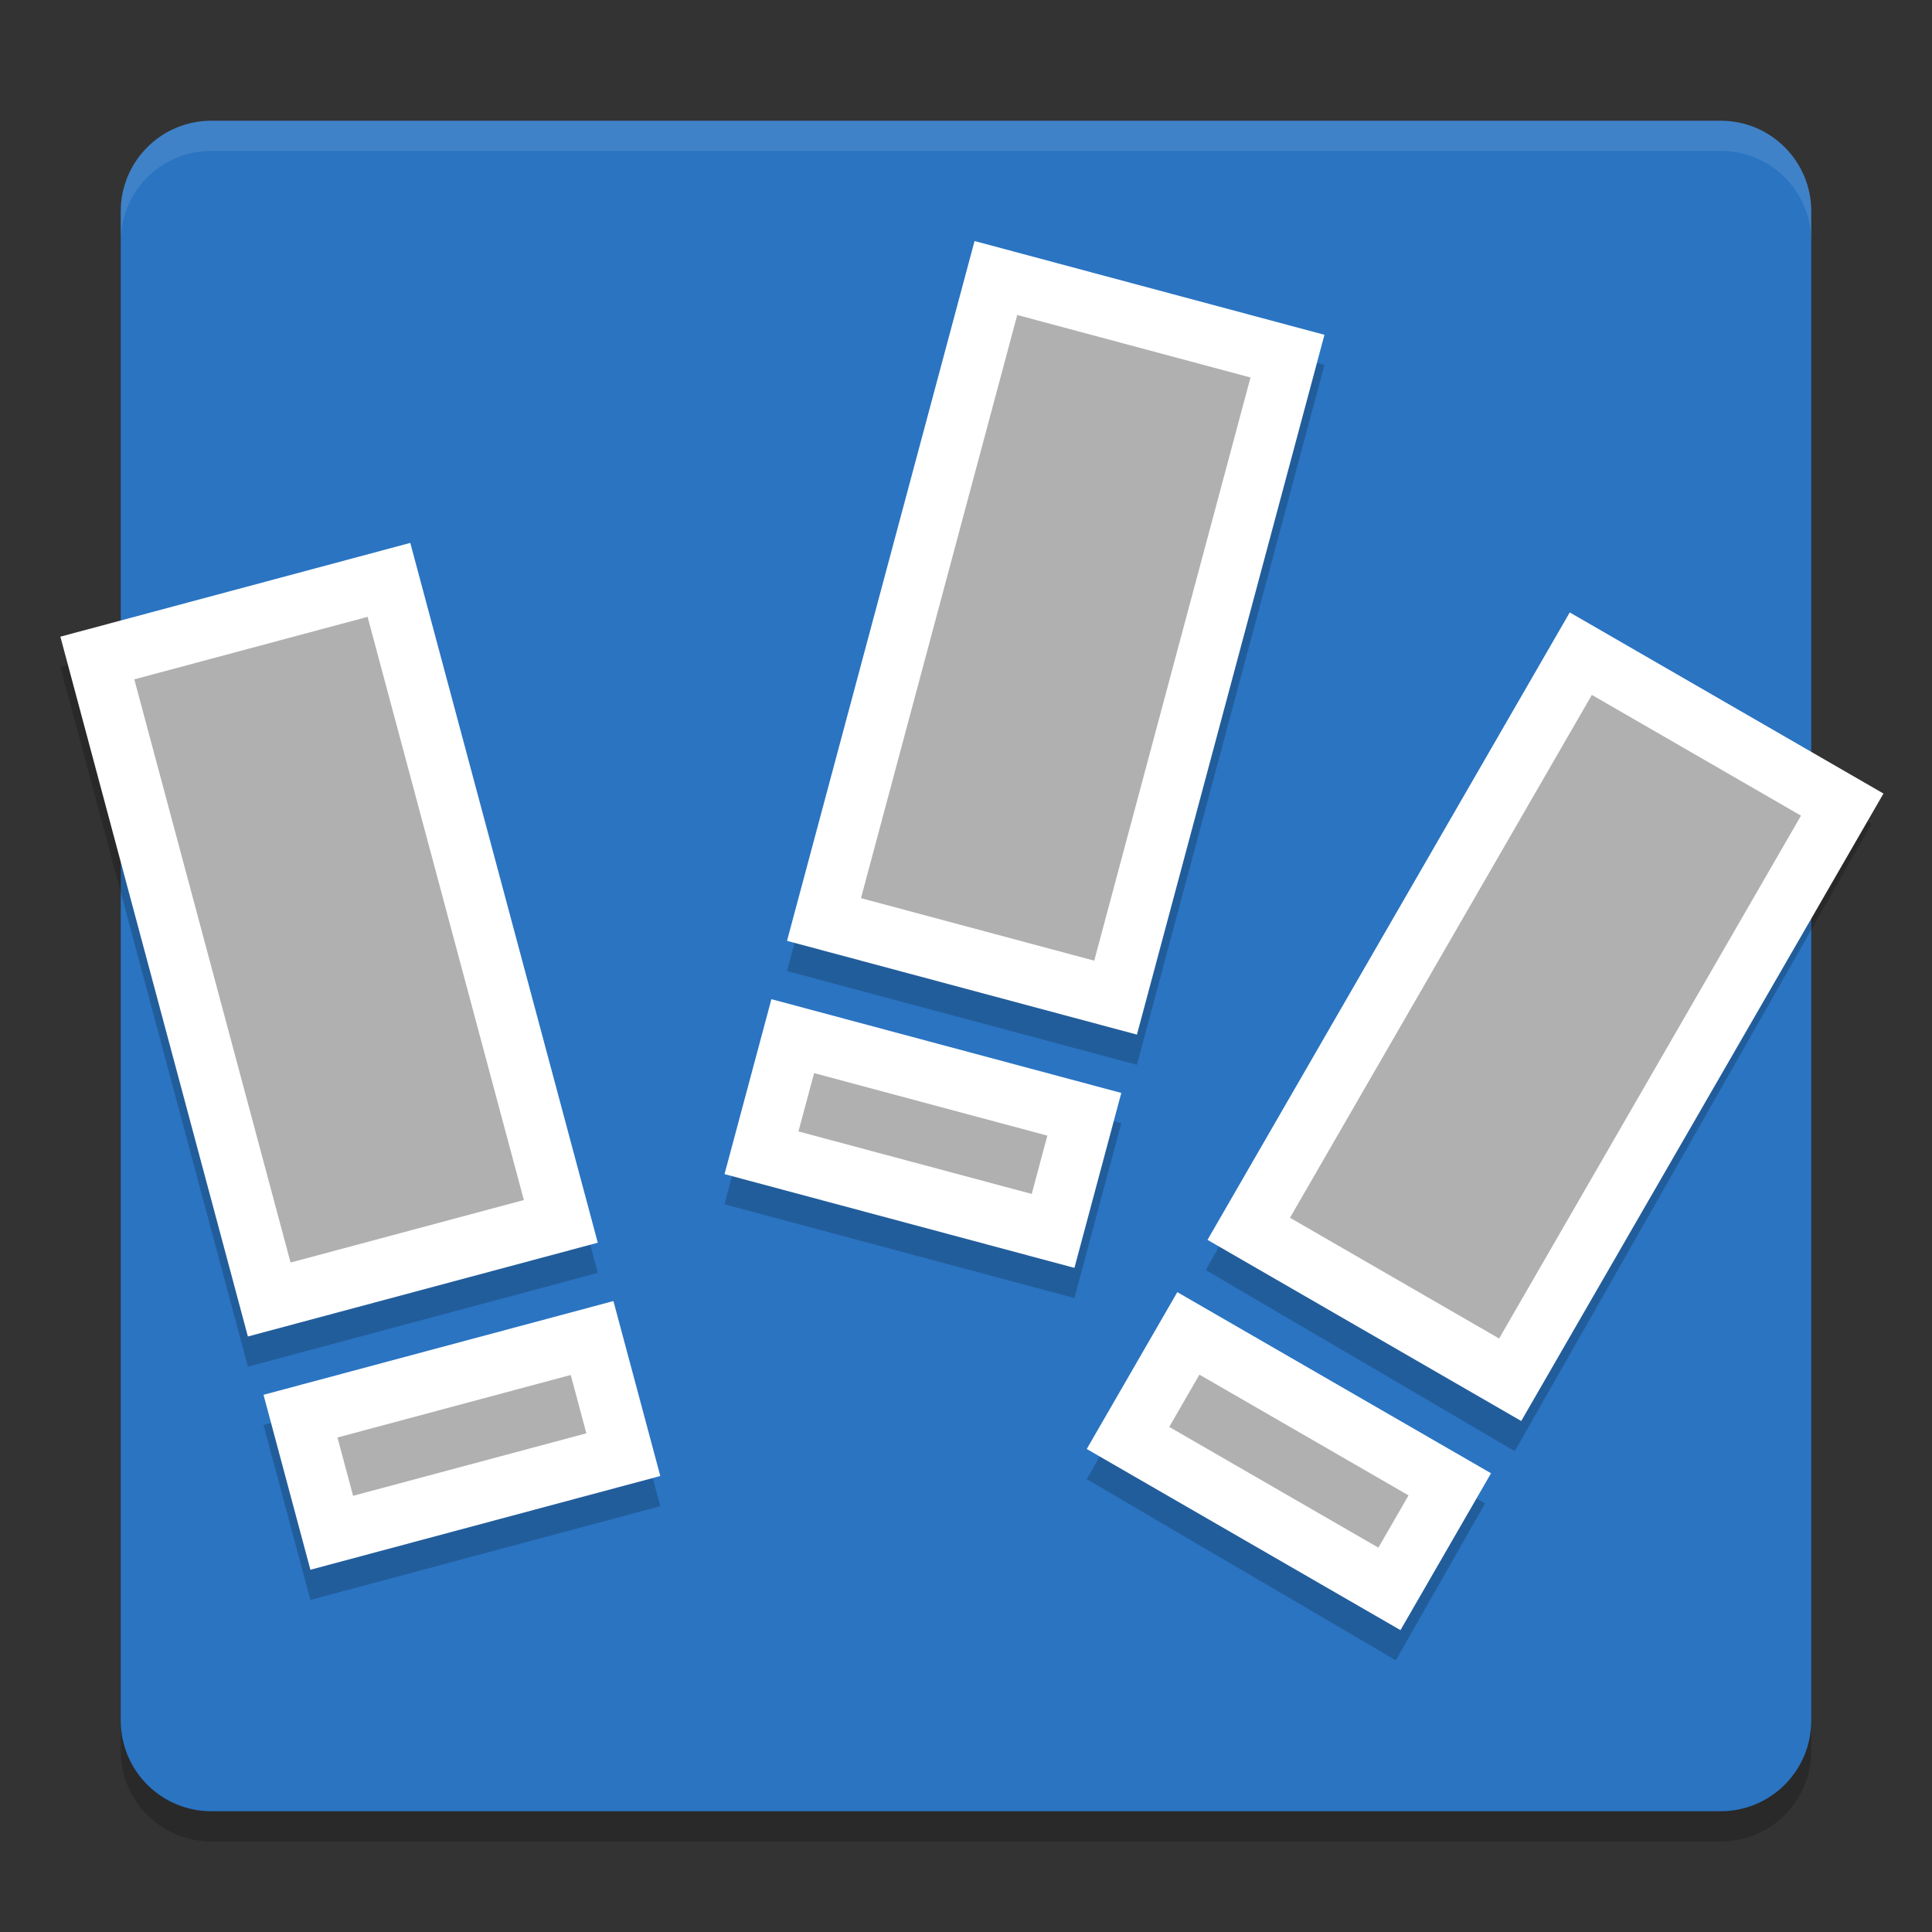 <svg xmlns="http://www.w3.org/2000/svg" xmlns:xlink="http://www.w3.org/1999/xlink" width="384pt" height="384pt" version="1.1" viewBox="0 0 384 384">
 <rect x="0" y="0" width="384" height="384" fill="#333333" stroke="none"/>
 <defs>
  <filter id="alpha" width="100%" height="100%" x="0%" y="0%" filterUnits="objectBoundingBox">
   <feColorMatrix in="SourceGraphic" type="matrix" values="0 0 0 0 1 0 0 0 0 1 0 0 0 0 1 0 0 0 1 0"/>
  </filter>
  <mask id="mask0">
   <g filter="url(#alpha)">
    <rect width="384" height="384" x="0" y="0" style="fill:rgb(0%,0%,0%);fill-opacity:0.2"/>
   </g>
  </mask>
  <clipPath id="clip1">
   <rect width="384" height="384" x="0" y="0"/>
  </clipPath>
  <g id="surface5" clip-path="url(#clip1)">
   <path style="fill:rgb(0%,0%,0%)" d="M 310.574 127.723 L 372 163.723 L 301.07 288.43 L 239.645 252.43 Z M 310.574 127.723"/>
   <path style="fill:rgb(0%,0%,0%)" d="M 233.734 262.824 L 295.16 298.824 L 277.426 330 L 216 294 Z M 233.734 262.824"/>
   <path style="fill:rgb(0%,0%,0%)" d="M 314.898 144.113 L 355.852 168.113 L 296.742 272.039 L 255.793 248.039 Z M 314.898 144.113"/>
   <path style="fill:rgb(0%,0%,0%)" d="M 238.059 279.215 L 279.012 303.215 L 273.102 313.609 L 232.148 289.609 Z M 238.059 279.215"/>
  </g>
  <mask id="mask1">
   <g filter="url(#alpha)">
    <rect width="384" height="384" x="0" y="0" style="fill:rgb(0%,0%,0%);fill-opacity:0.2"/>
   </g>
  </mask>
  <clipPath id="clip2">
   <rect width="384" height="384" x="0" y="0"/>
  </clipPath>
  <g id="surface8" clip-path="url(#clip2)">
   <path style="fill:rgb(0%,0%,0%)" d="M 193.699 53.906 L 263.246 72.543 L 225.973 211.637 L 156.426 193 Z M 193.699 53.906"/>
   <path style="fill:rgb(0%,0%,0%)" d="M 153.32 204.594 L 222.867 223.227 L 213.551 258 L 144.004 239.367 Z M 153.32 204.594"/>
   <path style="fill:rgb(0%,0%,0%)" d="M 202.184 68.605 L 248.547 81.027 L 217.488 196.938 L 171.125 184.516 Z M 202.184 68.605"/>
   <path style="fill:rgb(0%,0%,0%)" d="M 161.809 219.289 L 208.172 231.711 L 205.066 243.305 L 158.699 230.879 Z M 161.809 219.289"/>
  </g>
  <mask id="mask2">
   <g filter="url(#alpha)">
    <rect width="384" height="384" x="0" y="0" style="fill:rgb(0%,0%,0%);fill-opacity:0.102"/>
   </g>
  </mask>
  <clipPath id="clip3">
   <rect width="384" height="384" x="0" y="0"/>
  </clipPath>
  <g id="surface11" clip-path="url(#clip3)">
   <path style="fill:rgb(100%,100%,100%)" d="M 42.004 24 C 32.035 24 24.004 32.027 24.004 42 L 24.004 48 C 24.004 38.027 32.035 30 42.004 30 L 342.004 30 C 351.977 30 360.004 38.027 360.004 48 L 360.004 42 C 360.004 32.027 351.977 24 342.004 24 Z M 42.004 24"/>
  </g>
  <mask id="mask3">
   <g filter="url(#alpha)">
    <rect width="384" height="384" x="0" y="0" style="fill:rgb(0%,0%,0%);fill-opacity:0.2"/>
   </g>
  </mask>
  <clipPath id="clip4">
   <rect width="384" height="384" x="0" y="0"/>
  </clipPath>
  <g id="surface14" clip-path="url(#clip4)">
   <path style="fill:rgb(0%,0%,0%)" d="M 12 132.543 L 81.547 113.906 L 118.816 253 L 49.27 271.637 Z M 12 132.543"/>
   <path style="fill:rgb(0%,0%,0%)" d="M 52.375 283.227 L 121.922 264.594 L 131.242 299.367 L 61.695 318 Z M 52.375 283.227"/>
   <path style="fill:rgb(0%,0%,0%)" d="M 26.695 141.027 L 73.062 128.605 L 104.121 244.516 L 57.754 256.938 Z M 26.695 141.027"/>
   <path style="fill:rgb(0%,0%,0%)" d="M 67.074 291.711 L 113.438 279.289 L 116.543 290.879 L 70.18 303.305 Z M 67.074 291.711"/>
  </g>
  <mask id="mask4">
   <g filter="url(#alpha)">
    <rect width="384" height="384" x="0" y="0" style="fill:rgb(0%,0%,0%);fill-opacity:0.2"/>
   </g>
  </mask>
  <clipPath id="clip5">
   <rect width="384" height="384" x="0" y="0"/>
  </clipPath>
  <g id="surface17" clip-path="url(#clip5)">
   <path style="fill:rgb(0%,0%,0%)" d="M 24.004 342 L 24.004 348 C 24.004 357.973 32.035 366 42.004 366 L 342.004 366 C 351.977 366 360.004 357.973 360.004 348 L 360.004 342 C 360.004 351.973 351.977 360 342.004 360 L 42.004 360 C 32.035 360 24.004 351.973 24.004 342 Z M 24.004 342"/>
  </g>
 </defs>
 <g>
  <path style="fill:rgb(16.471%,45.49%,76.078%)" d="M 360 342 L 360 42 C 360 32.059 351.941 24 342 24 L 42 24 C 32.059 24 24 32.059 24 42 L 24 342 C 24 351.941 32.059 360 42 360 L 342 360 C 351.941 360 360 351.941 360 342 Z M 360 342"/>
  <use mask="url(#mask0)" xlink:href="#surface5"/>
  <use mask="url(#mask1)" xlink:href="#surface8"/>
  <use mask="url(#mask2)" xlink:href="#surface11"/>
  <use mask="url(#mask3)" xlink:href="#surface14"/>
  <path style="fill:rgb(100%,100%,100%)" d="M 12 126.543 L 81.547 107.906 L 118.816 247 L 49.27 265.637 Z M 12 126.543"/>
  <path style="fill:rgb(100%,100%,100%)" d="M 52.375 277.227 L 121.922 258.594 L 131.242 293.367 L 61.695 312 Z M 52.375 277.227"/>
  <path style="fill:rgb(69.02%,69.02%,69.02%)" d="M 26.695 135.027 L 73.062 122.605 L 104.121 238.516 L 57.754 250.941 Z M 26.695 135.027"/>
  <path style="fill:rgb(69.02%,69.02%,69.02%)" d="M 67.074 285.715 L 113.438 273.289 L 116.543 284.883 L 70.18 297.305 Z M 67.074 285.715"/>
  <path style="fill:rgb(100%,100%,100%)" d="M 193.699 47.906 L 263.246 66.543 L 225.973 205.637 L 156.426 187 Z M 193.699 47.906"/>
  <path style="fill:rgb(100%,100%,100%)" d="M 153.32 198.594 L 222.867 217.227 L 213.551 252 L 144.004 233.367 Z M 153.32 198.594"/>
  <path style="fill:rgb(69.02%,69.02%,69.02%)" d="M 202.184 62.605 L 248.547 75.027 L 217.488 190.941 L 171.125 178.516 Z M 202.184 62.605"/>
  <path style="fill:rgb(69.02%,69.02%,69.02%)" d="M 161.809 213.289 L 208.172 225.715 L 205.066 237.305 L 158.699 224.883 Z M 161.809 213.289"/>
  <path style="fill:rgb(100%,100%,100%)" d="M 312 121.723 L 374.355 157.723 L 302.355 282.434 L 240 246.434 Z M 312 121.723"/>
  <path style="fill:rgb(100%,100%,100%)" d="M 234 256.824 L 296.355 292.824 L 278.355 324 L 216 288 Z M 234 256.824"/>
  <path style="fill:rgb(69.02%,69.02%,69.02%)" d="M 316.395 138.117 L 357.961 162.117 L 297.961 266.039 L 256.395 242.039 Z M 316.395 138.117"/>
  <path style="fill:rgb(69.02%,69.02%,69.02%)" d="M 238.395 273.219 L 279.961 297.219 L 273.961 307.609 L 232.395 283.609 Z M 238.395 273.219"/>
  <use mask="url(#mask4)" xlink:href="#surface17"/>
 </g>
</svg>

